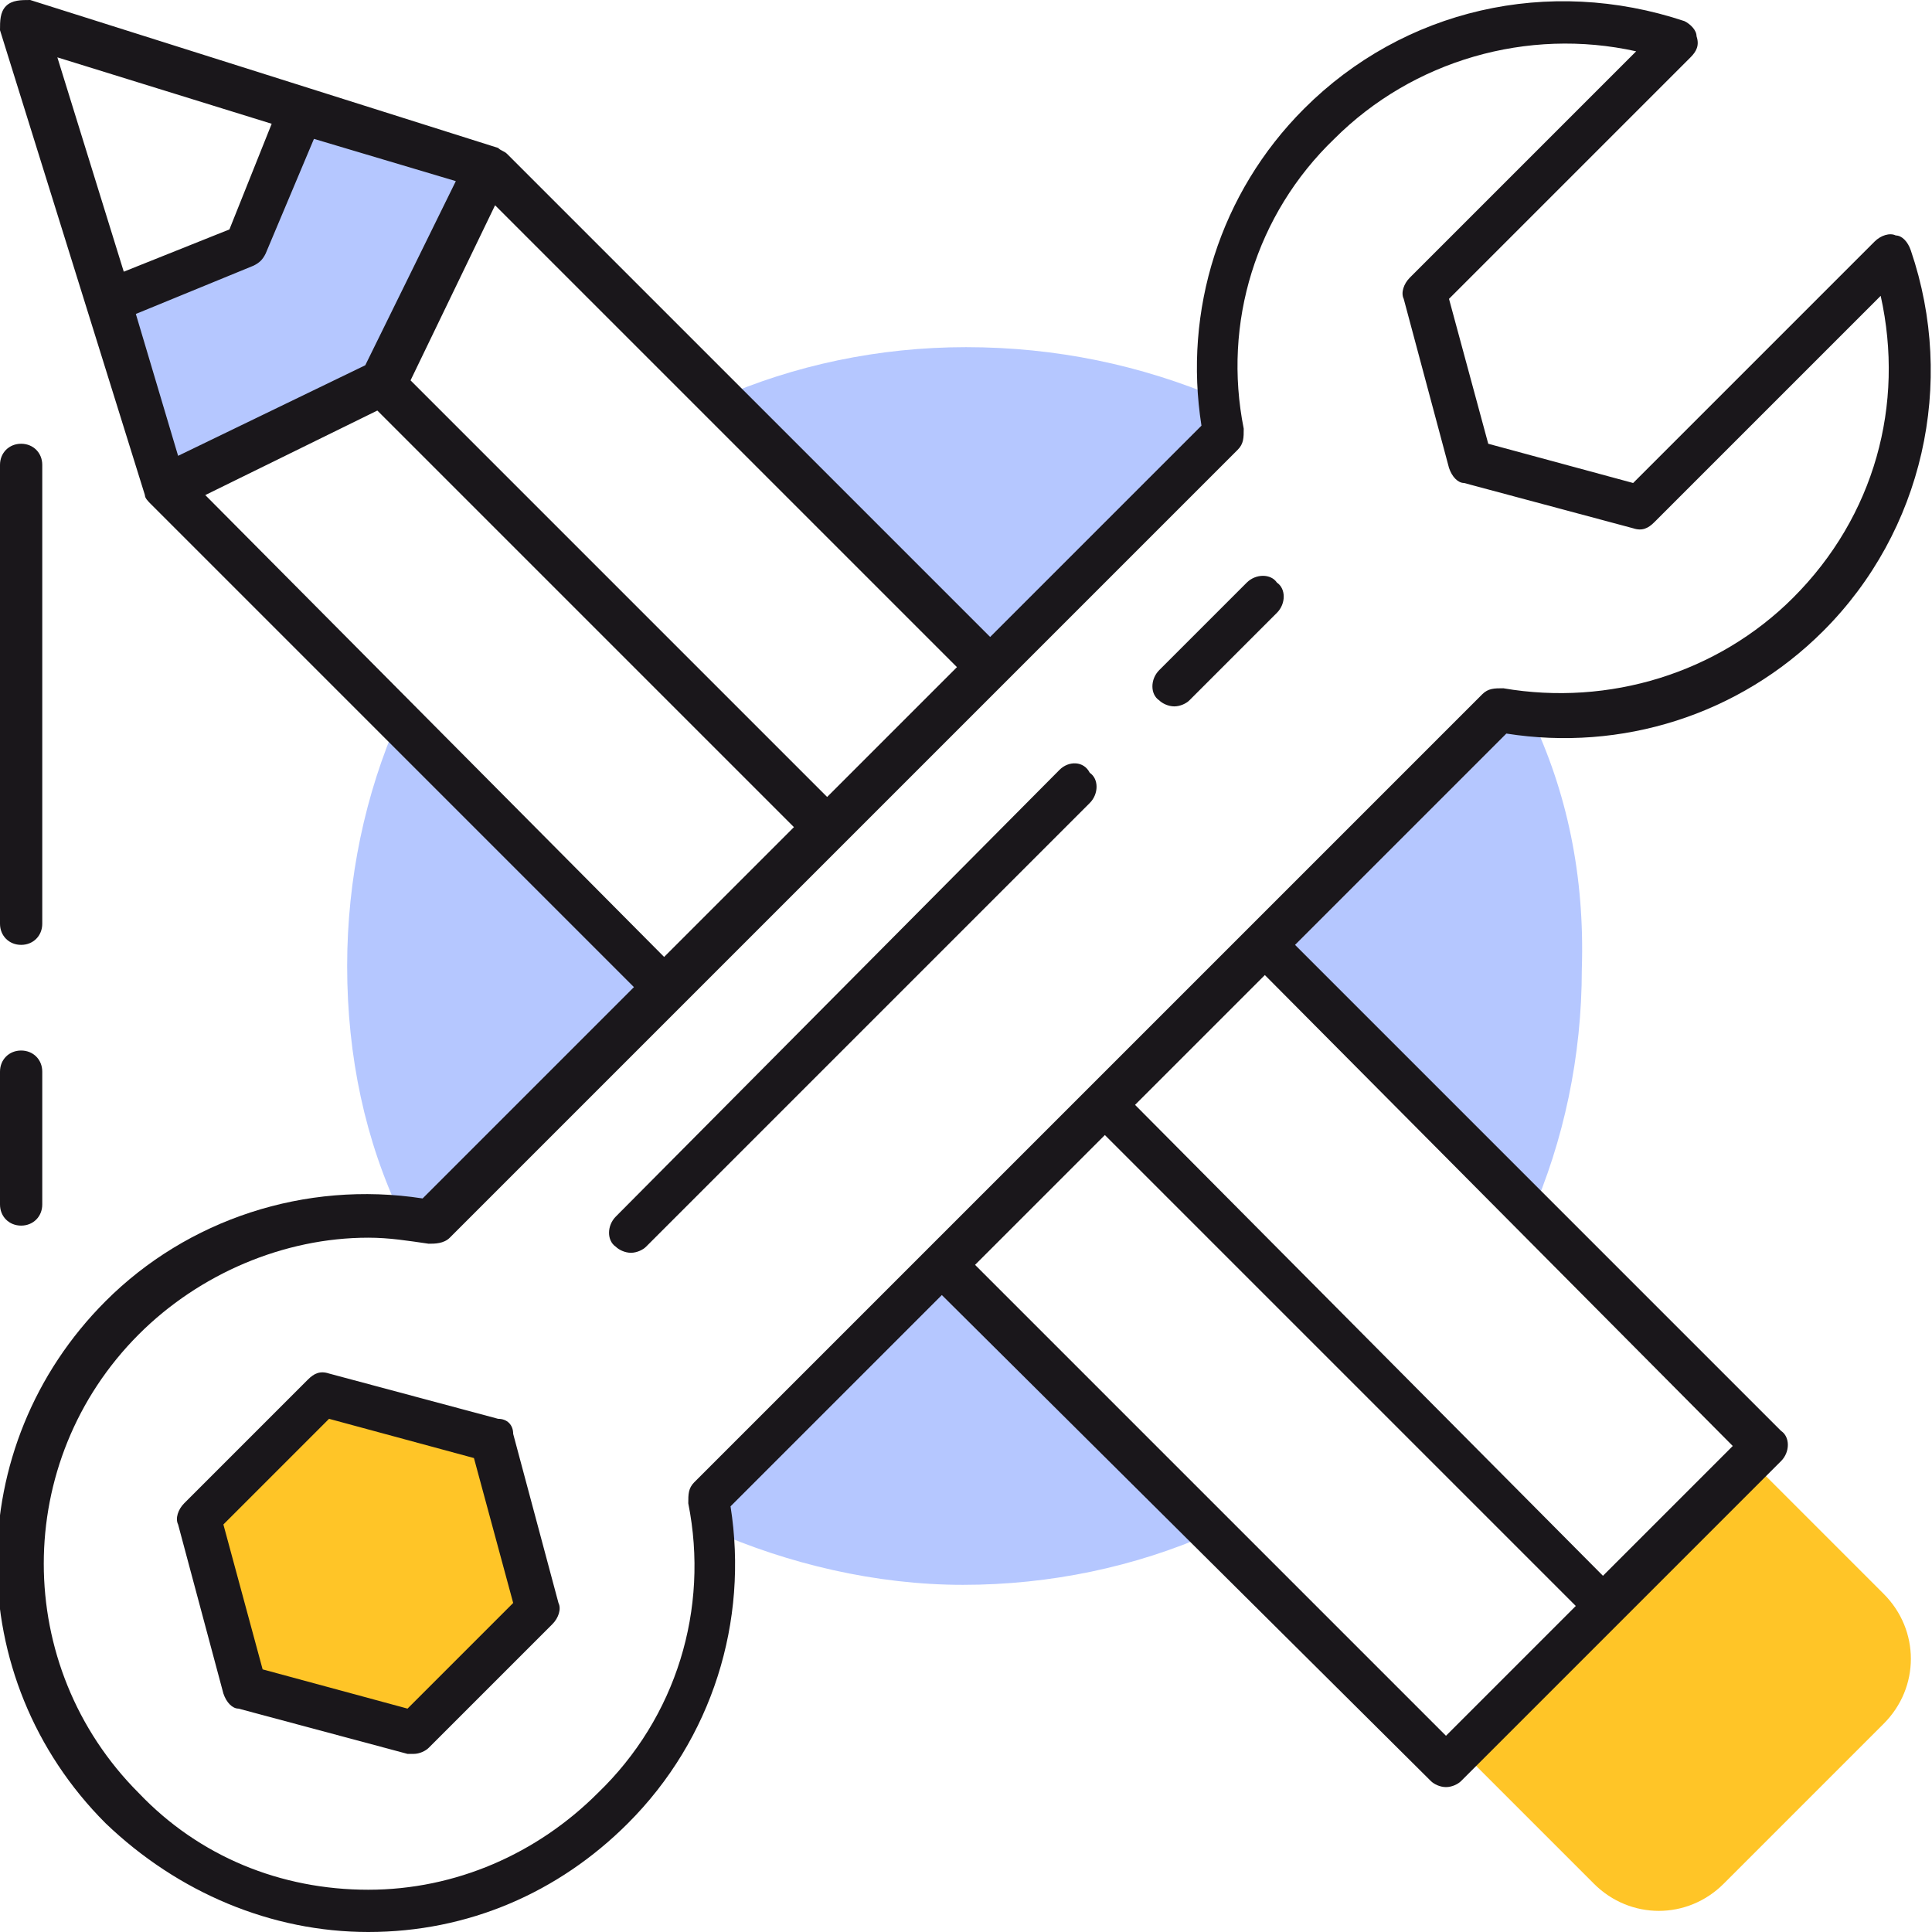<?xml version="1.0" encoding="UTF-8"?> <svg xmlns="http://www.w3.org/2000/svg" xmlns:xlink="http://www.w3.org/1999/xlink" version="1.1" id="layer_1" x="0px" y="0px" width="64px" height="64px" viewBox="0 0 64 64" style="enable-background:new 0 0 64 64;" xml:space="preserve"> <style type="text/css"> .st0{fill:#1A171B;} .st1{fill:#FFC527;} .st2{fill:#54C0F1;} .st3{fill:#CCCCCC;} .st4{fill:#FFC527;stroke:#000000;stroke-width:1.4;stroke-linejoin:round;stroke-miterlimit:10;} .st5{fill:#FFFFFF;} .st6{fill:#F2F2F2;} .st7{fill:none;stroke:#1A1A1A;stroke-width:1.4;stroke-miterlimit:10;} .st8{fill:#54C0F1;stroke:#1A1A1A;stroke-width:1.4;stroke-miterlimit:10;} .st9{fill:#B5C7FF;} .st10{fill:#B5C7FF;stroke:#1A1A1A;stroke-width:1.4;stroke-miterlimit:10;} .st11{fill:#1A1A1A;} .st12{fill:#041A31;stroke:#000000;stroke-miterlimit:10;} .st13{display:none;} .st14{display:inline;fill:#C2000B;} .st15{display:inline;fill:#BEAC83;} </style> <g> <g> <g> <path class="st1" d="M62.4,52.8L58,48.4L48.4,58l4.4,4.4c1.2,1.2,3.1,1.2,4.3,0l5.3-5.3C63.6,55.9,63.6,54,62.4,52.8z"></path> </g> <g> <polygon class="st1" points="10.7,46.2 6.6,50.3 8.1,55.9 13.7,57.4 17.8,53.3 16.3,47.7 "></polygon> </g> </g> <g> <g> <polygon class="st9" points="16.2,5.6 16.2,5.6 10,3.6 8.1,8.1 3.6,10 5.6,16.2 12.7,12.7 "></polygon> </g> <g> <path class="st9" d="M11.5,32c0,3,0.6,5.8,1.8,8.3c0.4,0,0.8,0.1,1.1,0.1l7.7-7.7l-8.9-8.9C12.1,26.3,11.5,29.1,11.5,32z"></path> </g> <g> <path class="st9" d="M32,11.5c-2.9,0-5.7,0.6-8.2,1.7l8.9,8.9l7.8-7.8c-0.1-0.4-0.1-0.7-0.1-1.1C37.8,12.1,35,11.5,32,11.5z"></path> </g> <g> <path class="st9" d="M23.5,49.6c0.1,0.4,0.1,0.8,0.1,1.1c2.5,1.1,5.4,1.8,8.3,1.8c2.9,0,5.7-0.6,8.2-1.7l-8.9-8.9L23.5,49.6z"></path> </g> <g> <path class="st9" d="M50.7,23.7c-0.4,0-0.7-0.1-1.1-0.1l-7.8,7.8l8.9,8.9c1.1-2.5,1.7-5.3,1.7-8.2C52.5,29,51.9,26.2,50.7,23.7z"></path> </g> </g> <g> <g> <path class="st0" d="M16.5,47l-5.6-1.5c-0.3-0.1-0.5,0-0.7,0.2l-4.1,4.1c-0.2,0.2-0.3,0.5-0.2,0.7l1.5,5.6 c0.1,0.3,0.3,0.5,0.5,0.5l5.6,1.5c0.1,0,0.1,0,0.2,0c0.2,0,0.4-0.1,0.5-0.2l4.1-4.1c0.2-0.2,0.3-0.5,0.2-0.7L17,47.5 C17,47.2,16.8,47,16.5,47z M13.5,56.6l-4.8-1.3l-1.3-4.8l3.5-3.5l4.8,1.3l1.3,4.8L13.5,56.6z"></path> </g> <g> <path class="st0" d="M60.4,20.9c3.3-3.3,4.4-8.2,2.9-12.6C63.2,8,63,7.8,62.8,7.8c-0.2-0.1-0.5,0-0.7,0.2l-8,8l-4.8-1.3L48,9.9 l8-8c0.2-0.2,0.3-0.4,0.2-0.7C56.2,1,56,0.8,55.8,0.7c-4.5-1.5-9.3-0.4-12.6,2.9c-2.8,2.8-4,6.7-3.4,10.5l-7,7l-16-16 c-0.1-0.1-0.2-0.1-0.3-0.2L1,0C0.7,0,0.4,0,0.2,0.2C0,0.4,0,0.7,0,1l4.8,15.4c0,0.1,0.1,0.2,0.2,0.3l16,16l-7,7 c-3.9-0.6-7.8,0.7-10.5,3.4c-4.8,4.8-4.8,12.5,0,17.3C5.9,62.7,9,64,12.2,64c3.3,0,6.3-1.3,8.6-3.6c2.8-2.8,4-6.7,3.4-10.5l7-7 L47.4,59c0.1,0.1,0.3,0.2,0.5,0.2l0,0c0.2,0,0.4-0.1,0.5-0.2L59,48.4c0.3-0.3,0.3-0.8,0-1L42.9,31.3l7-7 C53.7,24.9,57.6,23.7,60.4,20.9z M16.4,6.8l15.3,15.3l-4.3,4.3L13.6,12.6L16.4,6.8z M9,4.1L7.6,7.6L4.1,9L1.9,1.9L9,4.1z M4.5,10.4l3.9-1.6c0.2-0.1,0.3-0.2,0.4-0.4l1.6-3.8L15.1,6l-3,6.1l-6.2,3L4.5,10.4z M6.8,16.4l5.7-2.8l13.8,13.8l-4.3,4.3 L6.8,16.4z M47.9,57.5L32.3,41.9l4.3-4.3l15.6,15.6L47.9,57.5z M57.4,47.9l-4.3,4.3L37.6,36.6l4.3-4.3L57.4,47.9z M49.1,23 L23,49.1c-0.2,0.2-0.2,0.4-0.2,0.7c0.7,3.5-0.4,7.1-3,9.6c-2,2-4.7,3.2-7.6,3.2c-2.9,0-5.6-1.1-7.6-3.2c-4.2-4.2-4.2-11,0-15.2 c2-2,4.8-3.2,7.6-3.2c0.7,0,1.3,0.1,2,0.2c0.2,0,0.5,0,0.7-0.2L41,14.9c0.2-0.2,0.2-0.4,0.2-0.7c-0.7-3.5,0.4-7.1,3-9.6 c2.6-2.6,6.4-3.7,10-2.9l-7.5,7.5c-0.2,0.2-0.3,0.5-0.2,0.7l1.5,5.6c0.1,0.3,0.3,0.5,0.5,0.5l5.6,1.5c0.3,0.1,0.5,0,0.7-0.2 l7.5-7.5c0.8,3.6-0.2,7.3-2.9,10c-2.5,2.5-6.1,3.6-9.6,3C49.5,22.8,49.3,22.8,49.1,23z"></path> </g> <g> <path class="st0" d="M41.3,19.3l-2.9,2.9c-0.3,0.3-0.3,0.8,0,1c0.1,0.1,0.3,0.2,0.5,0.2s0.4-0.1,0.5-0.2l2.9-2.9 c0.3-0.3,0.3-0.8,0-1C42.1,19,41.6,19,41.3,19.3z"></path> </g> <g> <path class="st0" d="M35.1,25.5L20.4,40.3c-0.3,0.3-0.3,0.8,0,1c0.1,0.1,0.3,0.2,0.5,0.2s0.4-0.1,0.5-0.2l14.7-14.7 c0.3-0.3,0.3-0.8,0-1C35.9,25.2,35.4,25.2,35.1,25.5z"></path> </g> <g> <path class="st0" d="M0.7,31.3c0.4,0,0.7-0.3,0.7-0.7V15.4c0-0.4-0.3-0.7-0.7-0.7S0,15,0,15.4v15.2C0,31,0.3,31.3,0.7,31.3z"></path> </g> <g> <path class="st0" d="M0.7,40.6c0.4,0,0.7-0.3,0.7-0.7v-4.4c0-0.4-0.3-0.7-0.7-0.7S0,35.1,0,35.5v4.4C0,40.3,0.3,40.6,0.7,40.6z"></path> </g> </g> </g> </svg> 